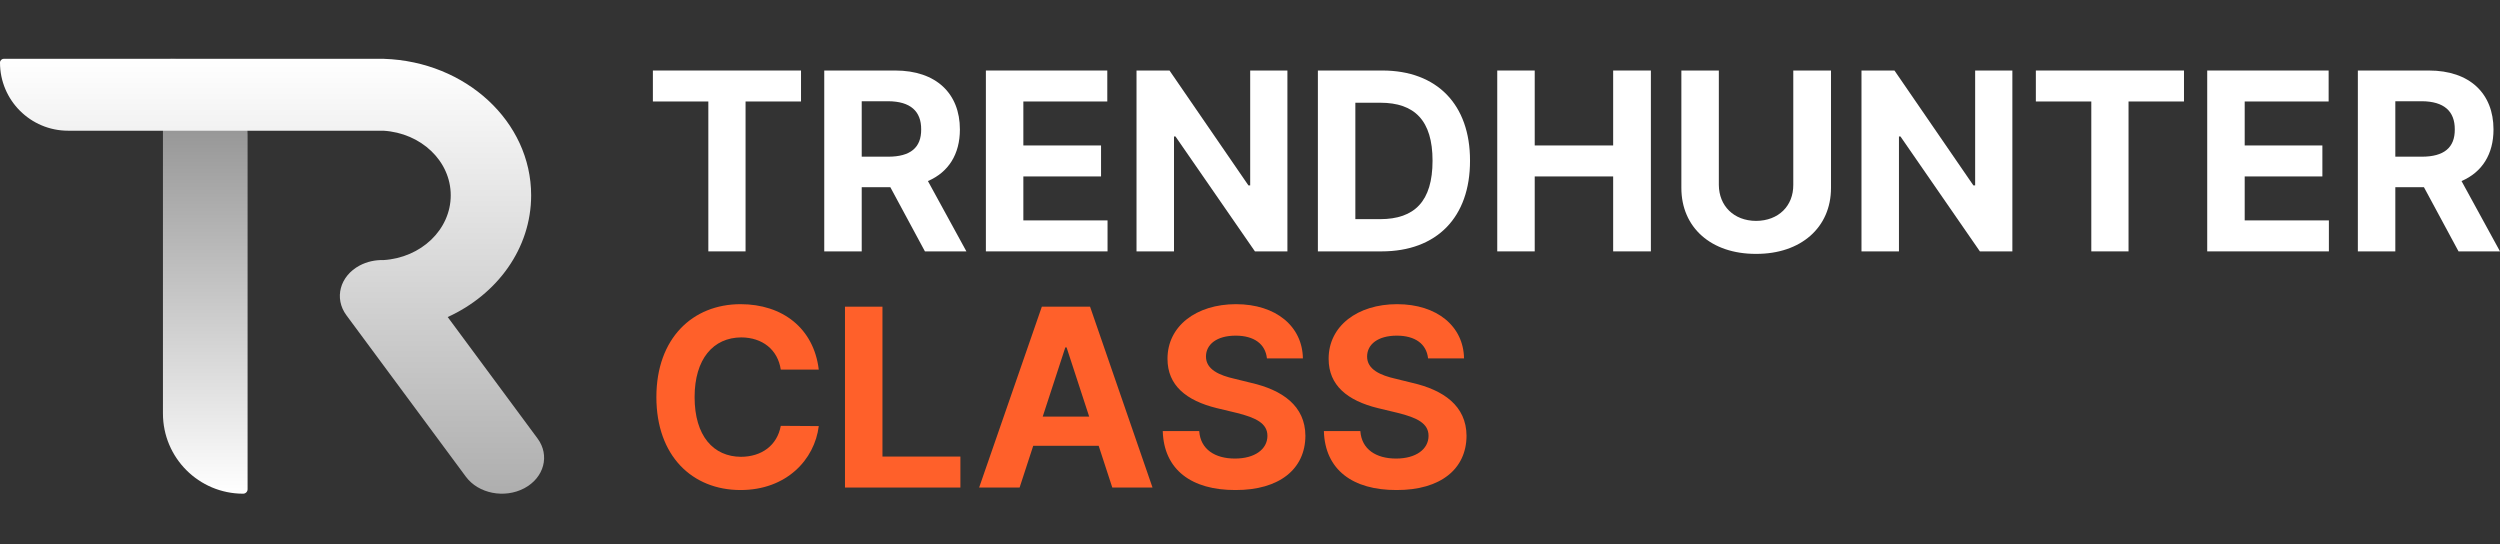 <svg width="170" height="37" viewBox="0 0 170 37" fill="none" xmlns="http://www.w3.org/2000/svg">
<rect x="0" y="0" width="170" height="37" fill="#333333" stroke="none"/>
<g clip-path="url(#clip0_508_76)">
<path d="M44.396 6.901V4.795H54.469V6.901H50.698V17.094H48.167V6.901H44.396Z" fill="white"/>
<path d="M56.049 17.094V4.795H60.874C63.668 4.795 65.273 6.366 65.273 8.804C65.273 10.486 64.501 11.709 63.099 12.312L65.715 17.094H62.895L60.542 12.728H58.597V17.094H56.049ZM58.597 10.655H60.398C61.91 10.655 62.649 10.036 62.64 8.804C62.649 7.564 61.91 6.893 60.398 6.884H58.597V10.655Z" fill="white"/>
<path d="M67.04 17.094V4.795H75.296V6.901H69.588V9.891H74.871V11.998H69.588V14.987H75.313V17.094H67.04Z" fill="white"/>
<path d="M87.544 4.795V17.094H85.335L79.933 9.28H79.832V17.094H77.283V4.795H79.526L84.894 12.609H85.013V4.795H87.544Z" fill="white"/>
<path d="M93.948 17.094H89.616V4.795H93.999C97.702 4.795 99.97 7.097 99.961 10.927C99.97 14.775 97.702 17.094 93.948 17.094ZM92.164 14.902H93.846C96.19 14.902 97.413 13.688 97.413 10.927C97.413 8.192 96.19 6.986 93.863 6.986H92.164V14.902Z" fill="white"/>
<path d="M101.813 17.094V4.795H104.361V9.891H109.695V4.795H112.26V17.094H109.695V11.998H104.361V17.094H101.813Z" fill="white"/>
<path d="M121.943 4.795H124.508V12.779C124.508 15.471 122.461 17.272 119.412 17.264C116.354 17.272 114.333 15.471 114.333 12.779V4.795H116.881V12.575C116.889 13.993 117.892 15.013 119.412 15.021C120.949 15.013 121.951 13.993 121.943 12.575V4.795Z" fill="white"/>
<path d="M136.841 4.795V17.094H134.632L129.231 9.28H129.129V17.094H126.581V4.795H128.823L134.191 12.609H134.31V4.795H136.841Z" fill="white"/>
<path d="M138.438 6.901V4.795H148.511V6.901H144.74V17.094H142.209V6.901H138.438Z" fill="white"/>
<path d="M150.091 17.094V4.795H158.347V6.901H152.639V9.891H157.922V11.998H152.639V14.987H158.364V17.094H150.091Z" fill="white"/>
<path d="M160.334 17.094V4.795H165.159C167.953 4.795 169.558 6.366 169.558 8.804C169.558 10.486 168.785 11.709 167.384 12.312L170 17.094H167.18L164.827 12.728H162.882V17.094H160.334ZM162.882 10.655H164.683C166.195 10.655 166.934 10.036 166.925 8.804C166.934 7.564 166.195 6.893 164.683 6.884H162.882V10.655Z" fill="white"/>
<path d="M53.093 25.135C52.89 23.776 51.845 22.952 50.41 22.943C48.498 22.952 47.233 24.413 47.233 27.003C47.233 29.653 48.515 31.055 50.392 31.063C51.794 31.055 52.847 30.29 53.093 28.957L55.676 28.974C55.395 31.25 53.484 33.322 50.358 33.322C47.072 33.322 44.634 31.004 44.634 27.003C44.634 22.986 47.114 20.684 50.358 20.684C53.195 20.684 55.336 22.306 55.676 25.135H53.093Z" fill="#FF602A"/>
<path d="M57.459 33.153V20.854H60.007V31.046H65.307V33.153H57.459Z" fill="#FF602A"/>
<path d="M69.333 33.153H66.581L70.845 20.854H74.124L78.371 33.153H75.636L74.71 30.316H70.259L69.333 33.153ZM70.905 28.328H74.064L72.527 23.623H72.442L70.905 28.328Z" fill="#FF602A"/>
<path d="M86.151 24.37C86.049 23.393 85.276 22.824 84.027 22.824C82.736 22.824 82.014 23.419 82.006 24.234C81.997 25.126 82.915 25.525 83.976 25.763L85.081 26.035C87.187 26.519 88.758 27.589 88.767 29.636C88.758 31.887 87.009 33.331 84.01 33.322C81.038 33.331 79.144 31.955 79.067 29.314H81.547C81.632 30.553 82.617 31.182 83.976 31.182C85.318 31.182 86.185 30.553 86.185 29.636C86.185 28.795 85.42 28.405 84.078 28.073L82.736 27.751C80.664 27.241 79.39 26.205 79.39 24.404C79.381 22.17 81.352 20.684 84.044 20.684C86.771 20.684 88.563 22.196 88.597 24.37H86.151Z" fill="#FF602A"/>
<path d="M97.108 24.37C97.006 23.393 96.233 22.824 94.984 22.824C93.693 22.824 92.971 23.419 92.963 24.234C92.954 25.126 93.871 25.525 94.933 25.763L96.037 26.035C98.144 26.519 99.715 27.589 99.724 29.636C99.715 31.887 97.965 33.331 94.967 33.322C91.994 33.331 90.1 31.955 90.024 29.314H92.504C92.589 30.553 93.574 31.182 94.933 31.182C96.275 31.182 97.141 30.553 97.141 29.636C97.141 28.795 96.377 28.405 95.035 28.073L93.693 27.751C91.621 27.241 90.347 26.205 90.347 24.404C90.338 22.17 92.309 20.684 95.001 20.684C97.728 20.684 99.52 22.196 99.554 24.37H97.108Z" fill="#FF602A"/>
<path d="M11.656 4C14.517 4 16.836 6.319 16.836 9.18L16.836 33.268C16.836 33.436 16.7 33.571 16.533 33.571V33.571C13.521 33.571 11.08 31.13 11.08 28.118L11.08 4.576C11.08 4.258 11.338 4 11.656 4V4Z" fill="url(#paint0_linear_508_76)"/>
<path fill-rule="evenodd" clip-rule="evenodd" d="M0 4.257C0 4.115 0.115 4 0.257 4H26.07H26.117V4.001C31.675 4.184 36.118 8.269 36.118 13.282C36.118 16.893 33.812 20.024 30.444 21.559L36.554 29.817C37.404 30.966 37.003 32.48 35.657 33.198C34.311 33.916 32.531 33.567 31.681 32.418L23.556 21.438C22.706 20.289 23.107 18.775 24.453 18.057C24.958 17.788 25.523 17.669 26.078 17.685C28.639 17.526 30.65 15.613 30.65 13.282C30.65 10.948 28.636 9.044 26.07 8.888H4.631C2.073 8.888 0 6.815 0 4.257Z" fill="url(#paint1_linear_508_76)"/>
</g>
<defs>
<linearGradient id="paint0_linear_508_76" x1="16.836" y1="33.571" x2="16.836" y2="4" gradientUnits="userSpaceOnUse">
<stop stop-color="white"/>
<stop offset="1" stop-color="#838383"/>
</linearGradient>
<linearGradient id="paint1_linear_508_76" x1="18.824" y1="4" x2="18.824" y2="33.571" gradientUnits="userSpaceOnUse">
<stop stop-color="white"/>
<stop offset="1" stop-color="#AEAEAE"/>
</linearGradient>
<clipPath id="clip0_508_76">
<rect width="170" height="37" fill="white"/>
</clipPath>
</defs>
</svg>
